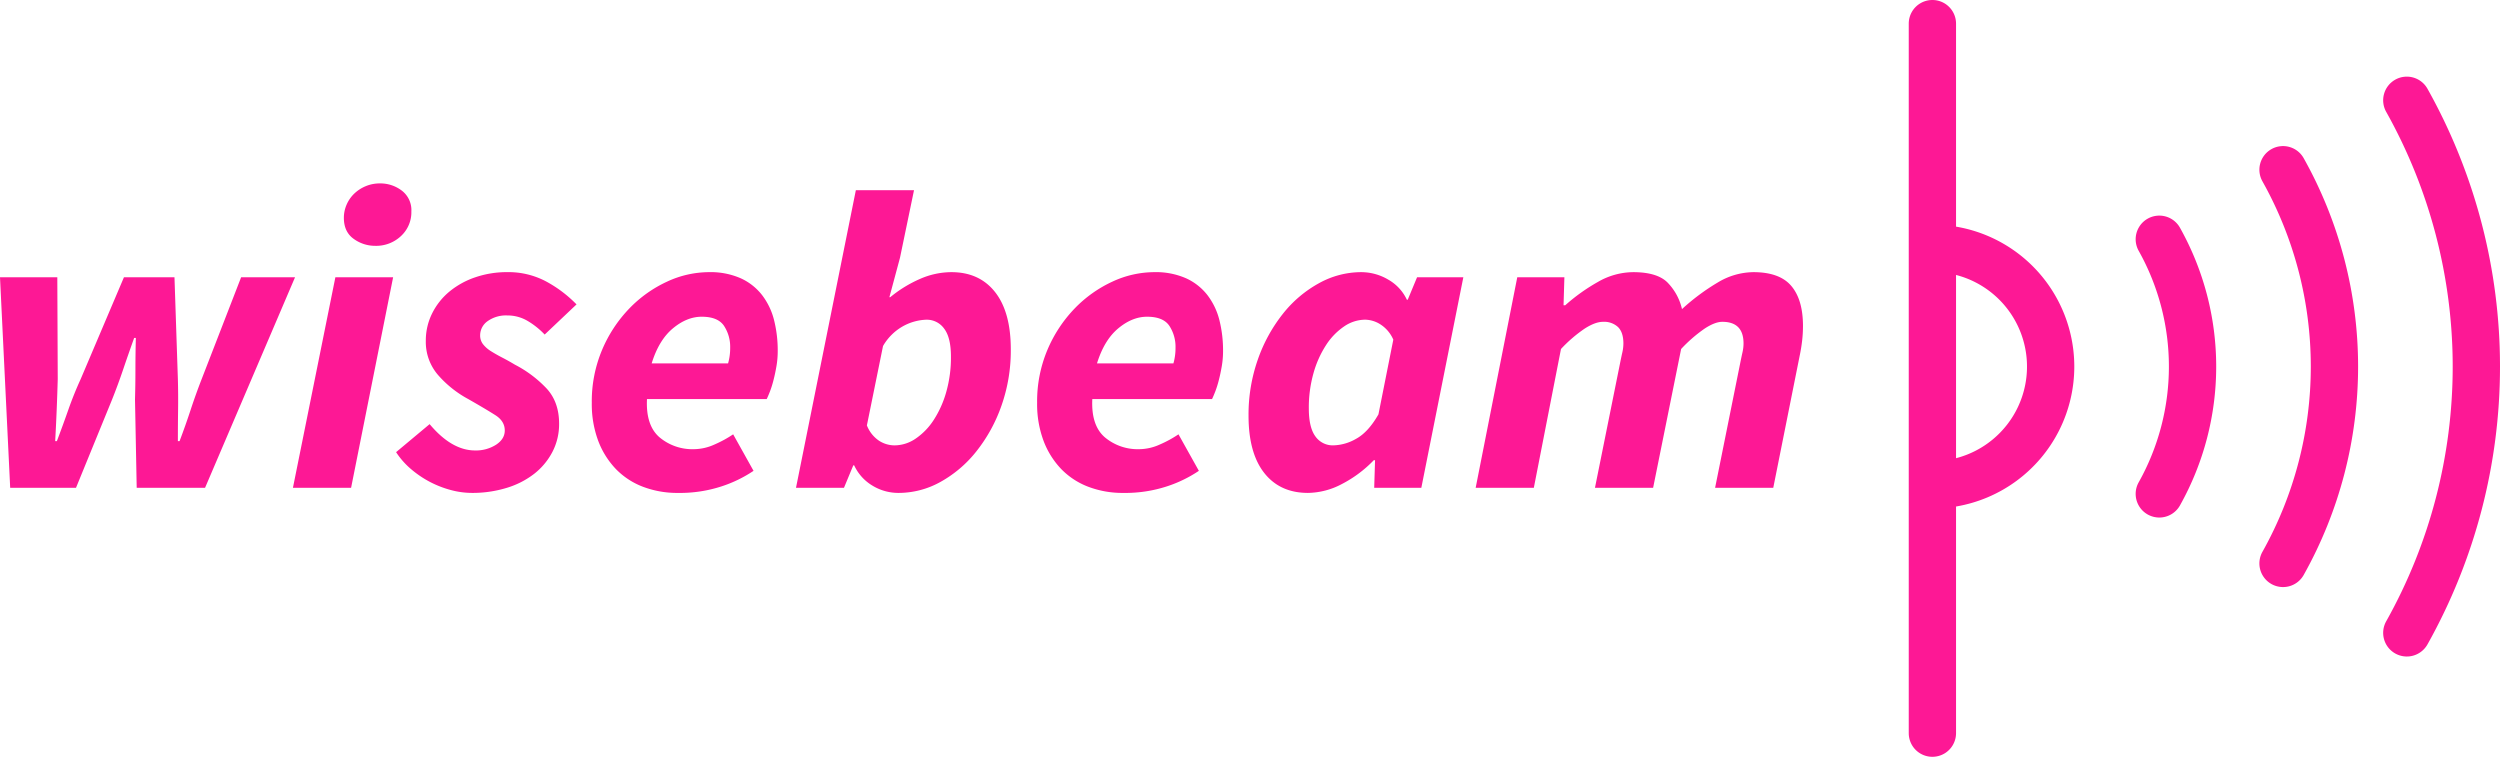 <svg xmlns="http://www.w3.org/2000/svg" width="948.109" height="287.013" viewBox="0 0 948.109 287.013"><g transform="translate(-34.592 -30)"><path d="M15.456,0,11.592-79.856H33.327l.161,38.64q-.161,5.8-.4,11.673T32.522-17.71h.644q2.254-5.957,4.347-11.914t4.669-11.592L58.6-79.856H77.763l1.288,38.64q.161,5.8.08,11.673t-.08,11.834h.644q2.254-5.957,4.186-11.834t4.186-11.673l14.973-38.64h20.447L89.355,0H63.434L62.79-33.488q.161-5.635.161-11.35t.161-11.994h-.644q-2.254,6.279-4.186,11.994T54.1-33.488L40.411,0ZM122.682,0l16.1-79.856h21.9L144.739,0Zm31.234-91.77a13.765,13.765,0,0,1-8.211-2.657Q142-97.083,142-102.4a12.43,12.43,0,0,1,1.046-4.991,12.73,12.73,0,0,1,2.9-4.186,14.119,14.119,0,0,1,4.347-2.817,13.8,13.8,0,0,1,5.393-1.047,13.388,13.388,0,0,1,8.292,2.737,9.289,9.289,0,0,1,3.622,7.889,12.262,12.262,0,0,1-3.945,9.338A13.691,13.691,0,0,1,153.916-91.77Zm36.547,93.7A30.7,30.7,0,0,1,182.735.886a38.345,38.345,0,0,1-7.809-2.978,38.7,38.7,0,0,1-7.245-4.83,29.819,29.819,0,0,1-5.876-6.6L174.524-24.15q8.372,9.982,17.227,9.982a14.166,14.166,0,0,0,7.969-2.173q3.3-2.173,3.3-5.394,0-3.542-3.542-5.8t-10.3-6.118a40.946,40.946,0,0,1-11.431-9.1,19.135,19.135,0,0,1-4.669-12.96,23.073,23.073,0,0,1,2.415-10.465,25.375,25.375,0,0,1,6.6-8.291,31.036,31.036,0,0,1,9.821-5.393,36.983,36.983,0,0,1,12.075-1.932,30.357,30.357,0,0,1,14.732,3.542,47.428,47.428,0,0,1,11.512,8.694L218.155-58.121a29.546,29.546,0,0,0-6.44-5.152,14.918,14.918,0,0,0-7.728-2.093,11.934,11.934,0,0,0-7.486,2.173,6.576,6.576,0,0,0-2.818,5.394,5.349,5.349,0,0,0,1.127,3.381,11.61,11.61,0,0,0,3.059,2.656q1.932,1.208,4.266,2.415t4.75,2.656a44.758,44.758,0,0,1,11.994,9.016q4.75,5.152,4.749,13.363a22.8,22.8,0,0,1-2.5,10.626,25.42,25.42,0,0,1-6.842,8.292A32.152,32.152,0,0,1,203.826,0,44.18,44.18,0,0,1,190.463,1.932ZM236.026-32.2a50.269,50.269,0,0,1,3.944-20.206,51.369,51.369,0,0,1,10.3-15.617,47.491,47.491,0,0,1,14.249-10.143,37.871,37.871,0,0,1,15.939-3.622,28.339,28.339,0,0,1,12.075,2.335,21.506,21.506,0,0,1,8.13,6.44,25.943,25.943,0,0,1,4.508,9.5,47.365,47.365,0,0,1,1.369,11.673,33.763,33.763,0,0,1-.483,5.715q-.483,2.818-1.127,5.313a38.314,38.314,0,0,1-1.368,4.347q-.725,1.851-1.207,2.817h-45.4q-.483,9.982,4.75,14.49a19.39,19.39,0,0,0,13.121,4.508,19.168,19.168,0,0,0,7.728-1.771,43.7,43.7,0,0,0,7.084-3.864L297.367-6.44A48.68,48.68,0,0,1,285.292-.564a50.814,50.814,0,0,1-16.583,2.5A36.538,36.538,0,0,1,255.426-.4a28.242,28.242,0,0,1-10.3-6.762,31.52,31.52,0,0,1-6.682-10.707A39.708,39.708,0,0,1,236.026-32.2Zm22.7-14.973h28.98a21.037,21.037,0,0,0,.8-5.957,14.477,14.477,0,0,0-2.335-8.292q-2.335-3.462-8.453-3.462-5.635,0-10.948,4.428T258.727-47.173ZM331.66,0H313.467l22.7-112.861h22.057l-5.313,25.6-4.025,14.973h.322a47.6,47.6,0,0,1,11.27-6.923,29.806,29.806,0,0,1,11.914-2.576q10.626,0,16.583,7.567t5.957,21.735a62.878,62.878,0,0,1-3.542,21.333,59.118,59.118,0,0,1-9.5,17.307,45.449,45.449,0,0,1-13.6,11.592,32.609,32.609,0,0,1-15.858,4.186A18.864,18.864,0,0,1,342.367-.886a17.471,17.471,0,0,1-6.842-7.647H335.2Zm31.234-63.756a19.668,19.668,0,0,0-8.292,2.174,20.026,20.026,0,0,0-8.13,7.809l-6.118,30.107a12.521,12.521,0,0,0,4.589,5.8,10.885,10.885,0,0,0,5.877,1.771,14.307,14.307,0,0,0,8.05-2.576,24.717,24.717,0,0,0,6.842-7.084,38.652,38.652,0,0,0,4.749-10.626,47.91,47.91,0,0,0,1.771-13.363q0-7.245-2.576-10.626A8.1,8.1,0,0,0,362.894-63.756ZM404.915-32.2a50.268,50.268,0,0,1,3.944-20.206,51.369,51.369,0,0,1,10.3-15.617,47.491,47.491,0,0,1,14.248-10.143,37.871,37.871,0,0,1,15.939-3.622,28.339,28.339,0,0,1,12.075,2.335,21.506,21.506,0,0,1,8.131,6.44,25.944,25.944,0,0,1,4.508,9.5,47.366,47.366,0,0,1,1.368,11.673,33.766,33.766,0,0,1-.483,5.715q-.483,2.818-1.127,5.313a38.307,38.307,0,0,1-1.368,4.347q-.725,1.851-1.207,2.817h-45.4q-.483,9.982,4.75,14.49a19.39,19.39,0,0,0,13.121,4.508,19.168,19.168,0,0,0,7.728-1.771,43.7,43.7,0,0,0,7.084-3.864L466.256-6.44A48.68,48.68,0,0,1,454.181-.564a50.814,50.814,0,0,1-16.583,2.5A36.538,36.538,0,0,1,424.315-.4a28.242,28.242,0,0,1-10.3-6.762,31.52,31.52,0,0,1-6.681-10.707A39.708,39.708,0,0,1,404.915-32.2Zm22.7-14.973H456.6a21.037,21.037,0,0,0,.8-5.957,14.477,14.477,0,0,0-2.335-8.292q-2.335-3.462-8.452-3.462-5.635,0-10.948,4.428T427.616-47.173ZM507.633,1.932q-10.626,0-16.583-7.567T485.093-27.37A62.878,62.878,0,0,1,488.635-48.7a59.117,59.117,0,0,1,9.5-17.307A45.085,45.085,0,0,1,511.819-77.6a33.063,33.063,0,0,1,15.939-4.186,20.119,20.119,0,0,1,10.3,2.818,17.085,17.085,0,0,1,7.084,7.647h.322l3.542-8.533h17.549L550.62,0H532.749l.322-10.465h-.483a46.079,46.079,0,0,1-12.075,9.016A28.154,28.154,0,0,1,507.633,1.932Zm9.66-18.032a18.147,18.147,0,0,0,8.614-2.5q4.589-2.5,8.453-9.257l5.635-28.336a13.017,13.017,0,0,0-4.911-5.8,11.209,11.209,0,0,0-5.716-1.771,14.307,14.307,0,0,0-8.05,2.576,24.717,24.717,0,0,0-6.843,7.084,38.652,38.652,0,0,0-4.749,10.626,47.911,47.911,0,0,0-1.771,13.363q0,7.245,2.5,10.626A8.043,8.043,0,0,0,517.293-16.1ZM571.228,0l15.778-79.856h17.871l-.322,10.626h.644a70.663,70.663,0,0,1,12.4-8.855,27.049,27.049,0,0,1,13.363-3.7q9.016,0,12.961,3.864a21.21,21.21,0,0,1,5.555,10.143A81.574,81.574,0,0,1,663-77.843a26.639,26.639,0,0,1,13.524-3.945q9.982,0,14.41,5.233t4.427,15.214a48.894,48.894,0,0,1-.322,5.555q-.322,2.818-.966,5.877L684.089,0H662.032l9.5-47.173q.483-2.415.885-4.186a15.263,15.263,0,0,0,.4-3.381q0-8.211-8.05-8.211-2.737,0-6.6,2.5a54.682,54.682,0,0,0-9.016,7.808L638.526,0H616.469l9.5-47.173q.483-2.415.885-4.186a15.263,15.263,0,0,0,.4-3.381q0-4.186-2.012-6.2a7.731,7.731,0,0,0-5.716-2.012q-2.9,0-6.843,2.5a52.645,52.645,0,0,0-9.1,7.808L593.285,0Z" transform="translate(23 215)" fill="#fd1895"/><g transform="translate(758.471 30)"><path d="M442.938,863.951a53.825,53.825,0,0,1,0,106.142v85.951a8.969,8.969,0,1,1-17.938,0V786.969a8.969,8.969,0,1,1,17.938,0Zm0,87.817a35.888,35.888,0,0,0,0-69.493ZM527.847,969.7a8.969,8.969,0,0,1-15.636-8.792,89.829,89.829,0,0,0,0-87.773,8.969,8.969,0,0,1,15.636-8.792,107.767,107.767,0,0,1,0,105.356Zm46.942,26.336a8.969,8.969,0,1,1-15.636-8.791,143.719,143.719,0,0,0,0-140.445,8.969,8.969,0,1,1,15.636-8.791,161.658,161.658,0,0,1,0,158.028Zm46.941,26.336a8.969,8.969,0,1,1-15.636-8.791,197.61,197.61,0,0,0,0-193.117,8.969,8.969,0,1,1,15.636-8.791,215.546,215.546,0,0,1,0,210.7Z" transform="translate(-425 -778)" fill="#fd1895"/></g></g></svg>